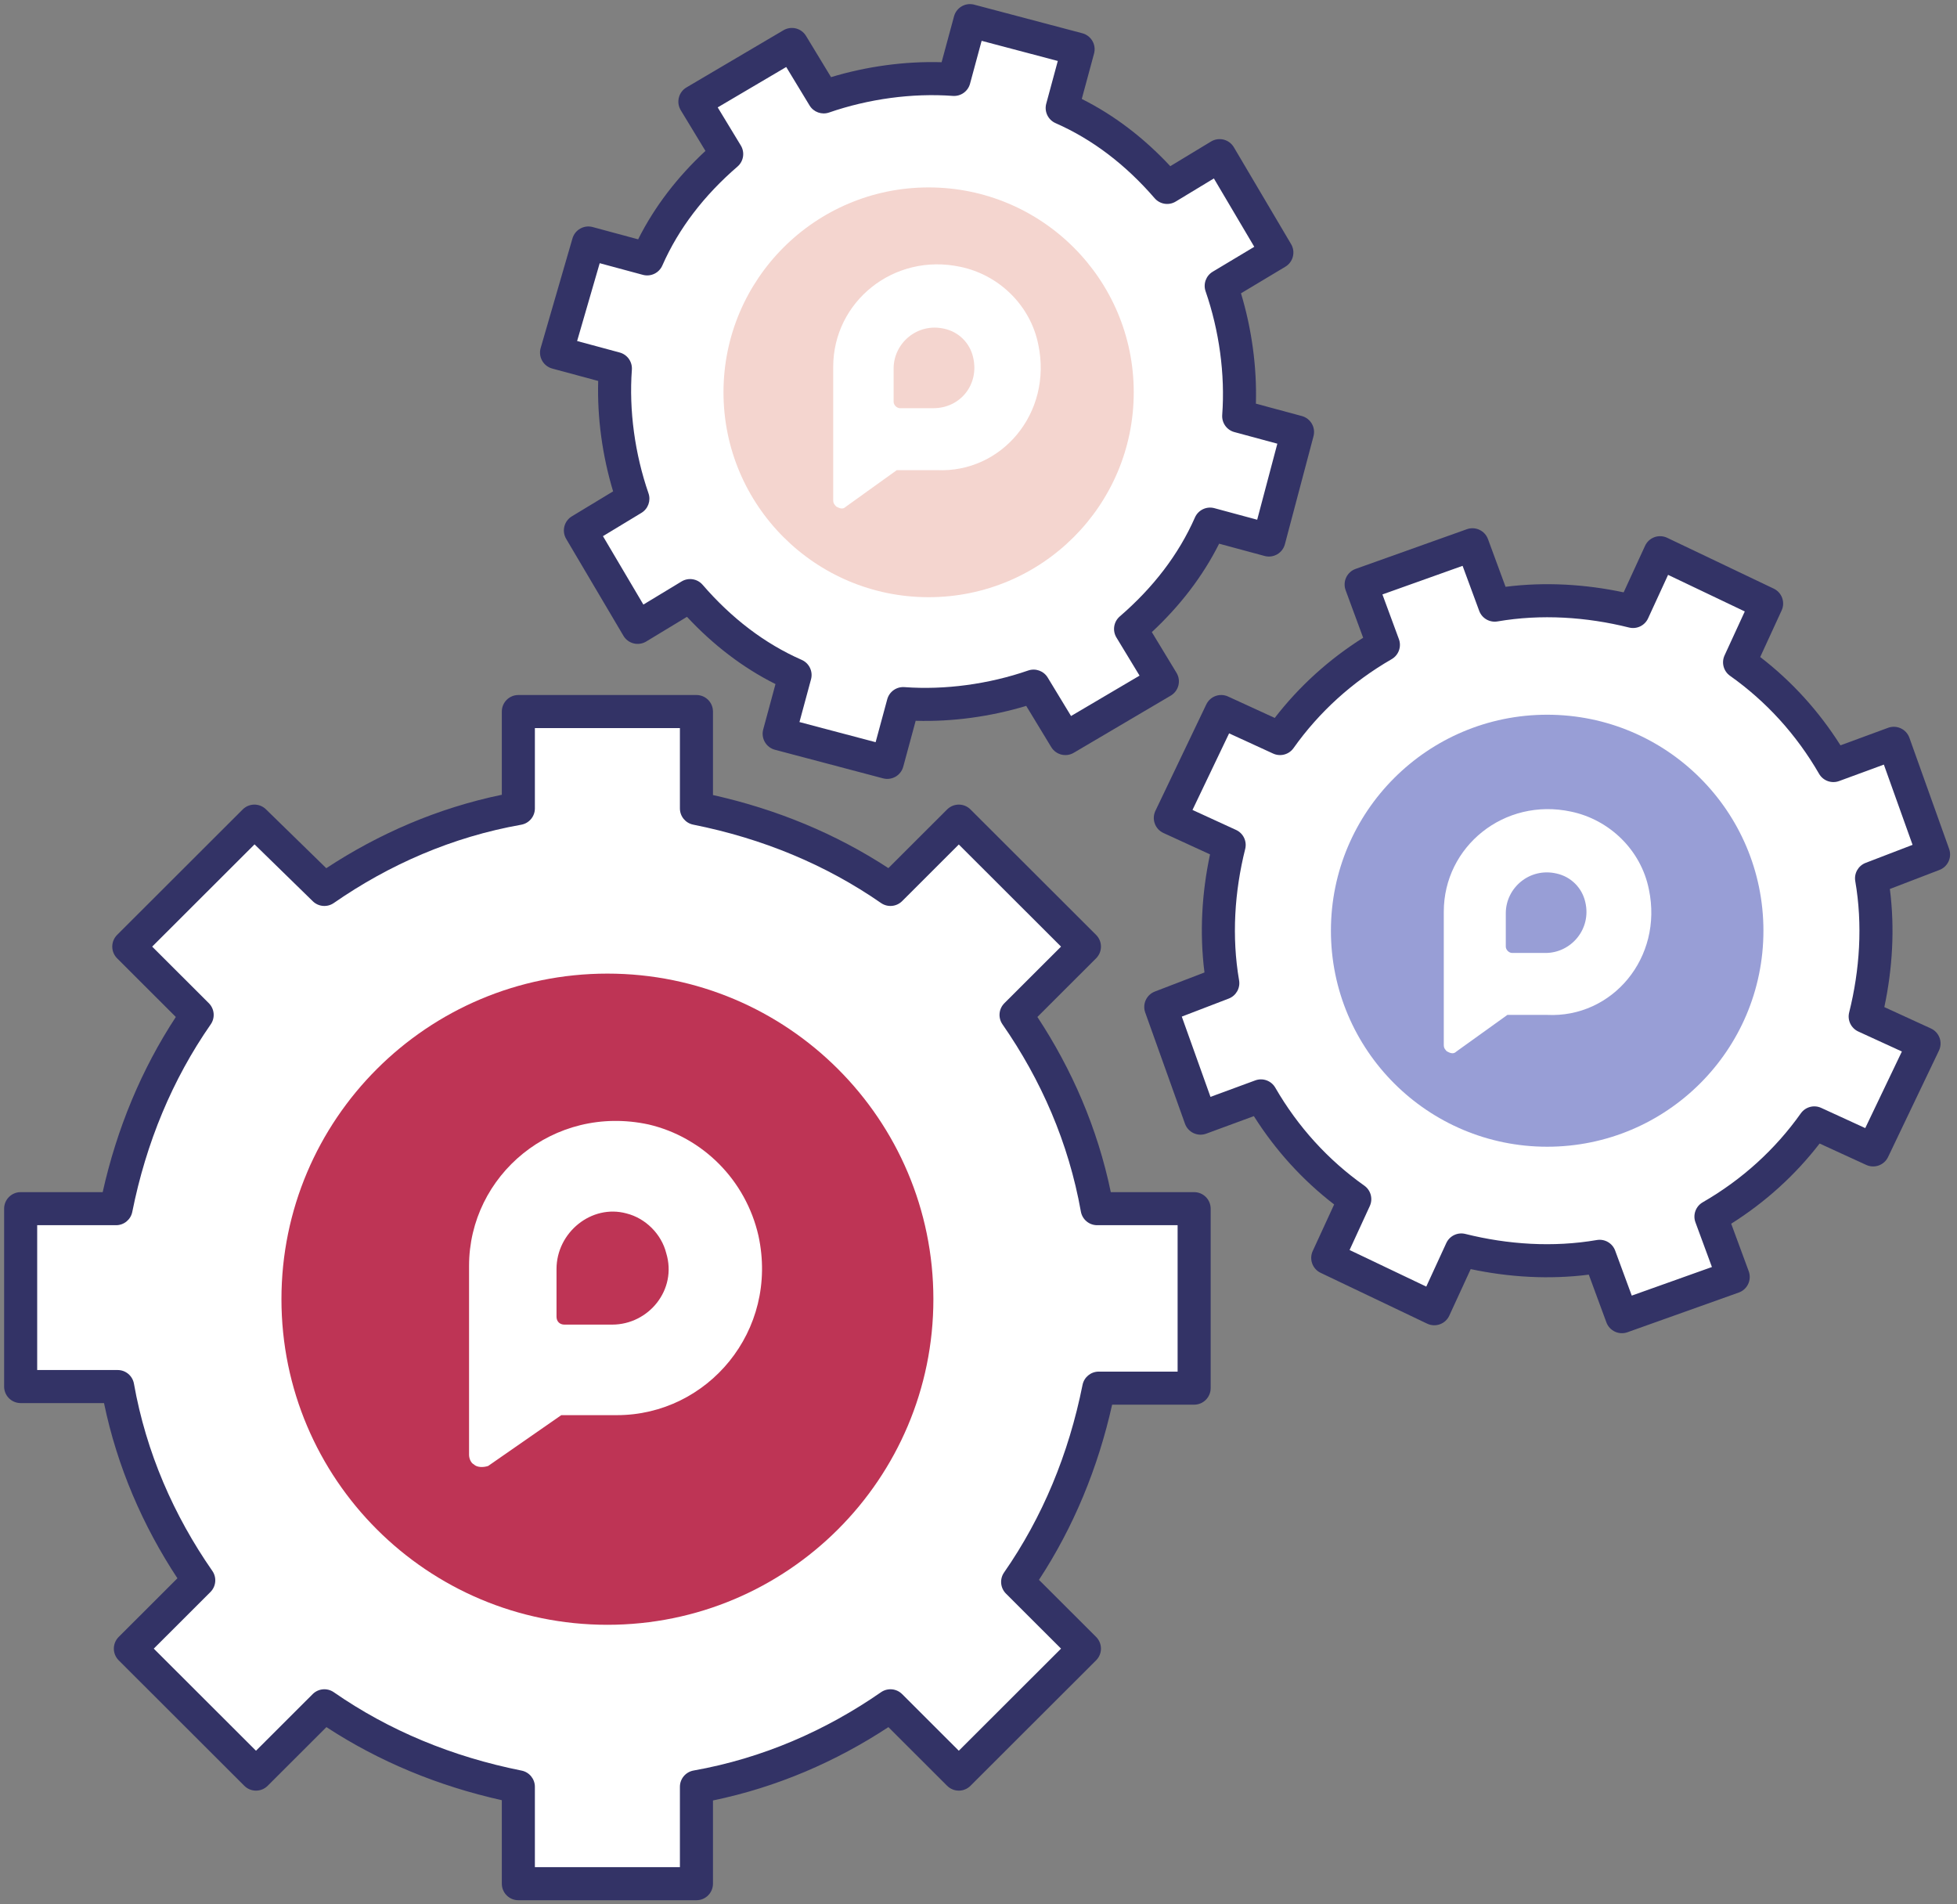 <svg width="148" height="144" viewBox="0 0 148 144" fill="none" xmlns="http://www.w3.org/2000/svg">
<rect x="0" y="0" width="148" height="144" fill="#808080" stroke="none"/>
<g clip-path="url(#clip0_1259_20081)">
<path d="M96.564 19.096L92.235 11.77L88.266 14.172C85.982 11.53 83.336 9.488 80.33 8.167L81.532 3.723L73.355 1.561L72.153 6.005C68.906 5.765 65.419 6.245 62.292 7.326L59.887 3.363L52.552 7.686L54.957 11.65C52.311 13.932 50.267 16.574 48.944 19.576L44.495 18.375L42.09 26.662L46.539 27.863C46.299 31.106 46.78 34.589 47.862 37.711L43.894 40.113L48.223 47.44L52.191 45.038C54.476 47.68 57.121 49.721 60.128 51.042L58.925 55.486L67.102 57.648L68.305 53.204C71.552 53.444 75.039 52.964 78.165 51.883L80.57 55.846L87.906 51.523L85.501 47.56C88.146 45.278 90.191 42.636 91.513 39.633L95.963 40.834L98.127 32.667L93.678 31.466C93.918 28.224 93.437 24.741 92.355 21.618L96.564 19.096Z" fill="white"/>
<path fill-rule="evenodd" clip-rule="evenodd" d="M72.149 1.235C72.328 0.571 73.01 0.177 73.675 0.353L81.852 2.515C82.174 2.6 82.448 2.81 82.615 3.098C82.781 3.386 82.826 3.728 82.739 4.05L81.81 7.482C84.3 8.729 86.531 10.451 88.505 12.566L91.588 10.7C91.873 10.528 92.216 10.476 92.54 10.558C92.864 10.639 93.141 10.847 93.311 11.134L97.64 18.46C97.99 19.052 97.796 19.815 97.206 20.168L93.851 22.179C94.662 24.861 95.06 27.747 94.978 30.523L98.453 31.46C99.117 31.64 99.512 32.322 99.335 32.987L97.171 41.154C97.086 41.476 96.876 41.75 96.588 41.916C96.3 42.083 95.958 42.127 95.637 42.041L92.198 41.112C90.949 43.6 89.225 45.827 87.108 47.798L88.974 50.874C89.148 51.16 89.2 51.504 89.118 51.828C89.037 52.152 88.829 52.43 88.54 52.6L81.205 56.923C80.616 57.271 79.857 57.08 79.502 56.495L77.609 53.377C74.922 54.188 72.03 54.587 69.248 54.504L68.309 57.975C68.129 58.638 67.447 59.032 66.783 58.857L58.606 56.695C58.284 56.61 58.009 56.4 57.843 56.112C57.676 55.824 57.632 55.481 57.718 55.16L58.647 51.728C56.157 50.48 53.926 48.758 51.953 46.643L48.87 48.509C48.584 48.682 48.242 48.733 47.918 48.652C47.594 48.57 47.316 48.363 47.147 48.075L42.818 40.749C42.469 40.16 42.66 39.399 43.246 39.044L46.367 37.155C45.556 34.472 45.157 31.584 45.239 28.807L41.764 27.869C41.44 27.782 41.165 27.567 41 27.275C40.836 26.983 40.796 26.636 40.889 26.314L43.294 18.027C43.484 17.373 44.163 16.991 44.821 17.169L48.26 18.097C49.509 15.61 51.232 13.382 53.35 11.411L51.483 8.335C51.31 8.049 51.258 7.706 51.34 7.382C51.421 7.057 51.629 6.779 51.917 6.61L59.252 2.286C59.842 1.939 60.601 2.13 60.956 2.714L62.848 5.833C65.535 5.021 68.428 4.623 71.21 4.705L72.149 1.235ZM74.237 3.087L73.359 6.332C73.203 6.91 72.658 7.296 72.061 7.252C68.991 7.025 65.674 7.48 62.701 8.508C62.144 8.7 61.529 8.478 61.224 7.975L59.459 5.066L54.277 8.12L56.025 11.001C56.342 11.523 56.236 12.197 55.773 12.596C53.249 14.773 51.326 17.27 50.088 20.08C49.839 20.645 49.215 20.944 48.618 20.783L45.353 19.902L43.645 25.787L46.865 26.656C47.444 26.813 47.83 27.358 47.786 27.956C47.558 31.021 48.014 34.333 49.043 37.302C49.236 37.859 49.014 38.475 48.509 38.781L45.599 40.542L48.656 45.716L51.544 43.968C52.065 43.653 52.738 43.759 53.136 44.22C55.316 46.741 57.816 48.661 60.63 49.898C61.197 50.147 61.496 50.772 61.334 51.369L60.46 54.599L66.22 56.122L67.098 52.878C67.255 52.3 67.799 51.914 68.397 51.958C71.466 52.185 74.784 51.73 77.757 50.702C78.313 50.51 78.929 50.731 79.234 51.235L80.999 54.143L86.18 51.089L84.432 48.208C84.115 47.686 84.222 47.012 84.684 46.613C87.208 44.436 89.131 41.94 90.369 39.129C90.618 38.564 91.243 38.265 91.839 38.426L95.076 39.3L96.6 33.55L93.352 32.673C92.773 32.517 92.387 31.972 92.431 31.374C92.659 28.309 92.203 24.997 91.174 22.027C90.98 21.468 91.205 20.85 91.713 20.546L94.856 18.662L91.801 13.493L88.914 15.241C88.392 15.557 87.72 15.45 87.321 14.989C85.141 12.469 82.642 10.548 79.827 9.311C79.261 9.062 78.962 8.437 79.123 7.84L79.997 4.61L74.237 3.087Z" fill="#333366"/>
<path d="M70.227 45.158C78.795 45.158 85.74 38.221 85.74 29.665C85.74 21.108 78.795 14.172 70.227 14.172C61.66 14.172 54.715 21.108 54.715 29.665C54.715 38.221 61.66 45.158 70.227 45.158Z" fill="#F4D5CF"/>
<path d="M90.308 104.967V91.396H82.973C82.011 85.992 79.846 81.067 76.84 76.744L82.011 71.58L72.511 62.092L67.34 67.256C63.011 64.254 58.081 62.212 52.669 61.131V53.805H39.201V61.131C33.79 62.092 28.86 64.254 24.531 67.256L19.239 62.092L9.74 71.58L14.91 76.744C11.904 81.067 9.86 85.992 8.778 91.396H1.562V104.847H8.898C9.86 110.252 12.024 115.176 15.031 119.5L9.86 124.664L19.36 134.152L24.531 128.987C28.86 131.99 33.79 134.032 39.201 135.113V142.439H52.669V135.113C58.081 134.152 63.011 131.99 67.34 128.987L72.511 134.152L82.011 124.664L76.96 119.62C79.967 115.296 82.011 110.372 83.093 104.967H90.308Z" fill="white"/>
<path fill-rule="evenodd" clip-rule="evenodd" d="M37.951 53.805C37.951 53.114 38.511 52.555 39.201 52.555H52.669C53.36 52.555 53.919 53.114 53.919 53.805V60.118C58.743 61.197 63.195 63.037 67.185 65.644L71.628 61.207C72.116 60.72 72.906 60.72 73.394 61.207L82.894 70.695C83.129 70.93 83.261 71.248 83.261 71.58C83.261 71.911 83.129 72.23 82.894 72.464L78.454 76.899C81.065 80.866 83.001 85.31 84.005 90.146H90.308C90.999 90.146 91.558 90.706 91.558 91.396V104.967C91.558 105.658 90.999 106.217 90.308 106.217H84.106C83.026 111.034 81.183 115.48 78.573 119.464L82.894 123.779C83.129 124.014 83.261 124.332 83.261 124.664C83.261 124.996 83.129 125.314 82.894 125.548L73.394 135.036C72.906 135.524 72.116 135.524 71.628 135.036L67.186 130.6C63.213 133.209 58.763 135.143 53.919 136.145V142.439C53.919 143.129 53.36 143.689 52.669 143.689H39.201C38.511 143.689 37.951 143.129 37.951 142.439V136.126C33.128 135.047 28.676 133.207 24.686 130.599L20.243 135.036C19.755 135.524 18.965 135.524 18.476 135.036L8.977 125.548C8.742 125.314 8.61 124.996 8.61 124.664C8.61 124.332 8.742 124.014 8.977 123.779L13.417 119.345C10.805 115.377 8.87 110.934 7.866 106.097H1.562C0.872 106.097 0.312 105.538 0.312 104.847V91.396C0.312 90.706 0.872 90.146 1.562 90.146H7.765C8.845 85.33 10.687 80.884 13.297 76.9L8.856 72.464C8.622 72.23 8.49 71.911 8.49 71.58C8.49 71.248 8.622 70.93 8.856 70.695L18.356 61.207C18.84 60.724 19.623 60.719 20.113 61.197L24.675 65.65C28.651 63.038 33.104 61.102 37.951 60.098V53.805ZM40.451 55.055V61.131C40.451 61.737 40.017 62.256 39.42 62.362C34.201 63.288 29.437 65.374 25.243 68.283C24.751 68.624 24.086 68.569 23.657 68.151L19.25 63.848L11.508 71.58L15.794 75.859C16.222 76.287 16.282 76.96 15.937 77.457C13.035 81.631 11.054 86.393 10.003 91.642C9.886 92.226 9.373 92.646 8.778 92.646H2.812V103.597H8.898C9.504 103.597 10.022 104.032 10.129 104.628C11.056 109.84 13.145 114.598 16.057 118.786C16.403 119.283 16.342 119.956 15.914 120.384L11.629 124.664L19.36 132.385L23.647 128.103C24.075 127.676 24.747 127.616 25.243 127.96C29.422 130.859 34.191 132.837 39.446 133.887C40.031 134.004 40.451 134.517 40.451 135.113V141.189H51.419V135.113C51.419 134.507 51.854 133.988 52.451 133.882C57.67 132.955 62.434 130.869 66.628 127.96C67.124 127.616 67.796 127.676 68.224 128.103L72.511 132.385L80.242 124.664L76.077 120.504C75.649 120.076 75.588 119.403 75.934 118.906C78.836 114.733 80.817 109.97 81.868 104.722C81.984 104.138 82.498 103.717 83.093 103.717H89.058V92.646H82.973C82.367 92.646 81.849 92.212 81.742 91.615C80.815 86.403 78.726 81.646 75.814 77.457C75.468 76.96 75.528 76.287 75.957 75.859L80.242 71.58L72.511 63.858L68.224 68.141C67.796 68.567 67.124 68.627 66.628 68.283C62.449 65.385 57.68 63.407 52.425 62.357C51.84 62.24 51.419 61.727 51.419 61.131V55.055H40.451Z" fill="#333366"/>
<path d="M45.937 122.862C59.551 122.862 70.588 111.839 70.588 98.242C70.588 84.644 59.551 73.621 45.937 73.621C32.322 73.621 21.285 84.644 21.285 98.242C21.285 111.839 32.322 122.862 45.937 122.862Z" fill="#BE3455"/>
<path d="M146.228 64.614L143.221 56.207L138.652 57.888C136.848 54.766 134.443 52.123 131.557 50.082L133.601 45.638L125.544 41.795L123.5 46.239C120.133 45.398 116.525 45.158 113.038 45.758L111.355 41.194L102.937 44.197L104.62 48.761C101.494 50.562 98.848 52.964 96.804 55.846L92.355 53.805L88.507 61.852L92.956 63.893C92.114 67.256 91.874 70.859 92.475 74.342L87.785 76.144L90.791 84.55L95.361 82.869C97.165 85.992 99.57 88.634 102.456 90.676L100.412 95.119L108.468 98.963L110.513 94.519C113.88 95.359 117.487 95.6 120.975 94.999L122.658 99.563L131.076 96.561L129.392 91.997C132.519 90.195 135.164 87.793 137.209 84.911L141.658 86.953L145.506 78.906L141.057 76.864C141.898 73.501 142.139 69.898 141.538 66.415L146.228 64.614Z" fill="white"/>
<path fill-rule="evenodd" clip-rule="evenodd" d="M110.935 40.017C111.58 39.787 112.29 40.119 112.528 40.762L113.859 44.372C116.858 43.99 119.902 44.179 122.79 44.792L124.409 41.272C124.549 40.968 124.805 40.733 125.119 40.619C125.434 40.506 125.781 40.523 126.083 40.667L134.14 44.51C134.757 44.804 135.023 45.539 134.737 46.16L133.118 49.681C135.508 51.522 137.554 53.771 139.188 56.359L142.79 55.034C143.103 54.919 143.449 54.933 143.751 55.075C144.053 55.216 144.286 55.472 144.399 55.786L147.405 64.193C147.633 64.832 147.31 65.537 146.676 65.781L142.923 67.222C143.307 70.221 143.119 73.265 142.504 76.153L146.028 77.77C146.332 77.909 146.568 78.165 146.682 78.48C146.796 78.795 146.779 79.143 146.634 79.445L142.786 87.492C142.491 88.108 141.757 88.373 141.137 88.088L137.61 86.47C135.766 88.857 133.514 90.901 130.923 92.533L132.249 96.128C132.364 96.441 132.35 96.787 132.208 97.09C132.067 97.392 131.811 97.626 131.496 97.738L123.078 100.74C122.433 100.97 121.723 100.638 121.486 99.996L120.154 96.385C117.155 96.767 114.111 96.579 111.223 95.966L109.604 99.485C109.465 99.789 109.209 100.024 108.894 100.138C108.58 100.252 108.233 100.235 107.931 100.091L99.874 96.247C99.257 95.953 98.991 95.218 99.276 94.597L100.896 91.077C98.506 89.236 96.46 86.986 94.825 84.398L91.223 85.724C90.91 85.839 90.564 85.824 90.262 85.683C89.96 85.541 89.727 85.285 89.615 84.971L86.609 76.564C86.38 75.925 86.703 75.22 87.337 74.977L91.09 73.535C90.707 70.536 90.894 67.492 91.509 64.604L87.986 62.988C87.681 62.848 87.446 62.592 87.332 62.277C87.218 61.962 87.235 61.614 87.379 61.312L91.227 53.266C91.522 52.65 92.256 52.384 92.876 52.669L96.404 54.287C98.247 51.9 100.5 49.856 103.09 48.224L101.764 44.629C101.649 44.316 101.663 43.97 101.805 43.667C101.946 43.365 102.203 43.132 102.517 43.02L110.935 40.017ZM104.547 44.95L105.793 48.328C106.004 48.899 105.773 49.54 105.245 49.844C102.272 51.557 99.762 53.837 97.824 56.57C97.476 57.06 96.829 57.233 96.283 56.983L92.952 55.454L90.183 61.245L93.478 62.757C94.025 63.008 94.315 63.613 94.169 64.197C93.363 67.415 93.139 70.841 93.707 74.129C93.809 74.717 93.48 75.295 92.924 75.509L89.374 76.872L91.544 82.942L94.93 81.696C95.5 81.486 96.139 81.717 96.444 82.244C98.159 85.213 100.442 87.719 103.178 89.655C103.669 90.003 103.843 90.651 103.592 91.198L102.063 94.522L107.863 97.288L109.377 93.996C109.629 93.45 110.233 93.16 110.816 93.306C114.039 94.111 117.47 94.334 120.763 93.767C121.357 93.665 121.939 94.001 122.148 94.567L123.403 97.97L129.466 95.808L128.22 92.429C128.009 91.858 128.241 91.218 128.769 90.914C131.741 89.201 134.251 86.921 136.189 84.188C136.537 83.698 137.184 83.524 137.73 83.775L141.061 85.303L143.831 79.512L140.536 78C139.989 77.749 139.698 77.144 139.844 76.561C140.65 73.342 140.874 69.916 140.306 66.628C140.205 66.04 140.533 65.462 141.09 65.248L144.64 63.885L142.469 57.816L139.084 59.061C138.513 59.271 137.874 59.04 137.57 58.514C135.855 55.545 133.572 53.038 130.835 51.102C130.344 50.755 130.17 50.106 130.422 49.559L131.951 46.236L126.15 43.469L124.636 46.761C124.385 47.307 123.781 47.597 123.197 47.451C119.975 46.647 116.544 46.423 113.25 46.99C112.657 47.092 112.074 46.756 111.866 46.191L110.61 42.787L104.547 44.95Z" fill="#333366"/>
<path d="M117.007 86.712C126.039 86.712 133.361 79.4 133.361 70.379C133.361 61.358 126.039 54.045 117.007 54.045C107.974 54.045 100.652 61.358 100.652 70.379C100.652 79.4 107.974 86.712 117.007 86.712Z" fill="#989ED6"/>
<path d="M57.358 93.438C56.397 89.234 53.15 85.992 49.061 85.031C41.846 83.469 35.473 88.874 35.473 95.72V95.84V106.409V110.012C35.473 110.252 35.593 110.612 35.833 110.732C36.074 110.972 36.555 110.972 36.916 110.852L42.447 107.009H46.656C53.51 107.009 58.922 100.644 57.358 93.438ZM46.295 100.163H42.688C42.327 100.163 42.087 99.923 42.087 99.563V95.96C42.087 93.198 44.732 91.036 47.378 91.756C48.821 92.117 50.023 93.318 50.384 94.759C51.226 97.521 49.061 100.163 46.295 100.163Z" fill="white"/>
<path d="M124.7 67.256C124.099 64.254 121.694 61.972 118.808 61.371C113.757 60.29 109.188 64.013 109.188 68.937V69.058V76.504V79.026C109.188 79.266 109.308 79.386 109.428 79.506C109.669 79.626 109.909 79.746 110.15 79.506L113.998 76.744H117.004C121.934 76.984 125.782 72.42 124.7 67.256ZM116.884 72.06H114.358C114.118 72.06 113.877 71.82 113.877 71.58V69.058C113.877 67.136 115.681 65.575 117.725 66.055C118.808 66.295 119.649 67.136 119.89 68.217C120.371 70.258 118.808 72.06 116.884 72.06Z" fill="white"/>
<path d="M78.524 26.062C77.923 23.059 75.518 20.777 72.632 20.177C67.581 19.096 63.012 22.819 63.012 27.743V27.863V35.309V37.831C63.012 38.072 63.132 38.192 63.252 38.312C63.493 38.432 63.733 38.552 63.974 38.312L67.822 35.55H70.828C75.758 35.79 79.606 31.226 78.524 26.062ZM70.588 30.866H68.062C67.822 30.866 67.581 30.625 67.581 30.385V27.863C67.581 25.942 69.385 24.38 71.429 24.861C72.512 25.101 73.353 25.942 73.594 27.023C74.075 29.064 72.632 30.866 70.588 30.866Z" fill="white"/>
</g>
<defs>
<clipPath id="clip0_1259_20081">
<rect width="147.789" height="144" fill="white"/>
</clipPath>
</defs>
</svg>
